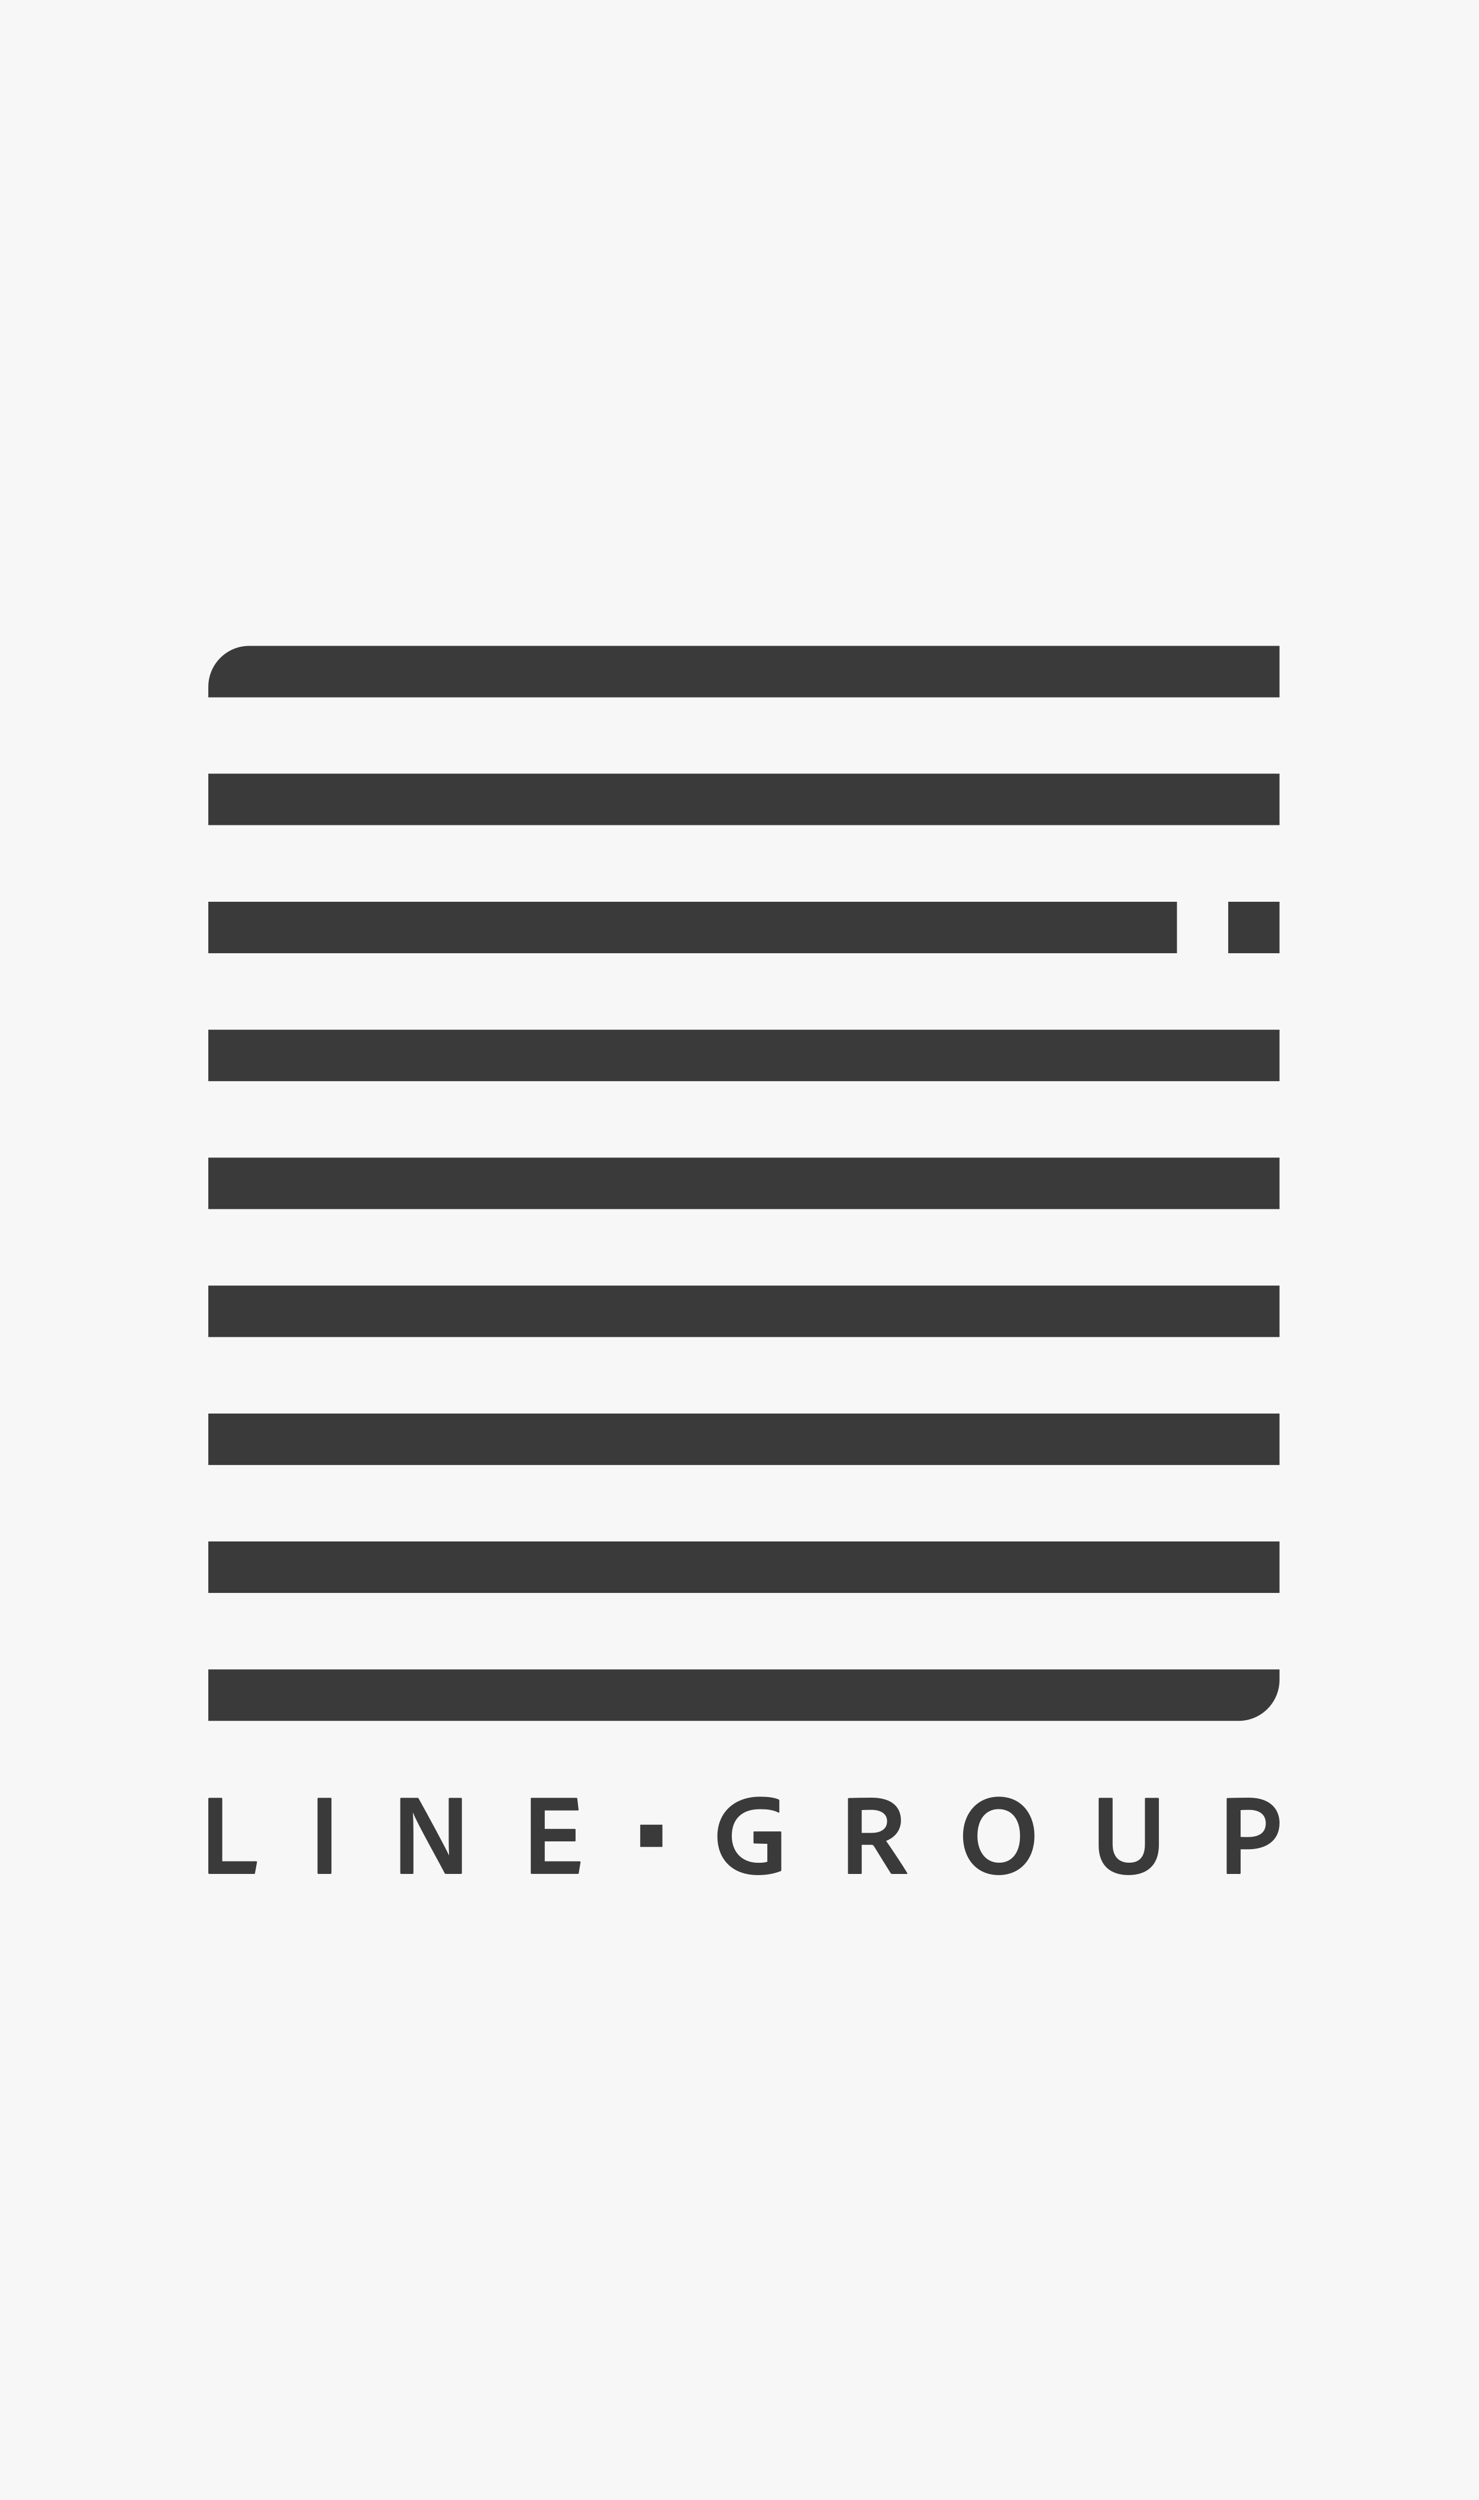 <?xml version="1.0" encoding="UTF-8"?> <svg xmlns="http://www.w3.org/2000/svg" width="71" height="120" viewBox="0 0 71 120" fill="none"><rect width="71" height="120" fill="#F7F7F7"></rect><path d="M61.423 37.133H10V39.603H61.423V37.133Z" fill="#3A3A3A"></path><path d="M11.963 31H61.423V33.47H10V32.969C10 31.882 10.879 31 11.963 31Z" fill="#3A3A3A"></path><path d="M61.423 49.422H10V51.892H61.423V49.422Z" fill="#3A3A3A"></path><path d="M61.423 55.562H10V58.032H61.423V55.562Z" fill="#3A3A3A"></path><path d="M61.423 61.703H10V64.173H61.423V61.703Z" fill="#3A3A3A"></path><path d="M61.423 67.844H10V70.314H61.423V67.844Z" fill="#3A3A3A"></path><path d="M61.423 73.984H10V76.454H61.423V73.984Z" fill="#3A3A3A"></path><path d="M10 80.125H61.423V80.626C61.423 81.713 60.544 82.595 59.461 82.595H10V80.125Z" fill="#3A3A3A"></path><path d="M56.5 43.281H10V45.751H56.5V43.281Z" fill="#3A3A3A"></path><path d="M61.423 43.281H58.961V45.751H61.423V43.281Z" fill="#3A3A3A"></path><path d="M10.055 89.94C10.011 89.94 10 89.923 10 89.885V86.339C10 86.311 10.011 86.289 10.044 86.289H10.637C10.659 86.289 10.67 86.306 10.67 86.328V89.334H12.298C12.331 89.334 12.342 89.351 12.337 89.373L12.243 89.896C12.237 89.935 12.221 89.94 12.193 89.94H10.055Z" fill="#3A3A3A"></path><path d="M15.912 89.89C15.912 89.929 15.901 89.94 15.868 89.94H15.286C15.253 89.94 15.242 89.923 15.242 89.89V86.333C15.242 86.294 15.259 86.289 15.286 86.289H15.868C15.901 86.289 15.912 86.3 15.912 86.333V89.89Z" fill="#3A3A3A"></path><path d="M19.265 89.94C19.232 89.94 19.215 89.934 19.215 89.89V86.328C19.215 86.3 19.226 86.289 19.254 86.289H20.035C20.079 86.289 20.085 86.3 20.101 86.328C20.511 87.062 21.358 88.629 21.552 89.045H21.558C21.552 88.89 21.541 88.706 21.541 88.184V86.334C21.541 86.306 21.558 86.29 21.591 86.29H22.123C22.162 86.29 22.173 86.307 22.173 86.34V89.891C22.173 89.93 22.156 89.941 22.118 89.941H21.415C21.376 89.941 21.36 89.93 21.343 89.902C21.055 89.335 20.041 87.54 19.825 87.001H19.819C19.841 87.284 19.847 87.529 19.847 88.035V89.891C19.847 89.924 19.836 89.941 19.803 89.941L19.265 89.94Z" fill="#3A3A3A"></path><path d="M27.785 89.895C27.779 89.934 27.768 89.939 27.735 89.939H25.53C25.491 89.939 25.48 89.922 25.48 89.895V86.333C25.48 86.305 25.491 86.289 25.524 86.289H27.663C27.696 86.289 27.707 86.295 27.713 86.328L27.774 86.845C27.78 86.873 27.768 86.895 27.735 86.895H26.151V87.779H27.591C27.619 87.779 27.63 87.785 27.63 87.818V88.346C27.63 88.374 27.613 88.379 27.591 88.379H26.151V89.335H27.829C27.862 89.335 27.873 89.352 27.868 89.379L27.785 89.895Z" fill="#3A3A3A"></path><path d="M36.215 88.48C36.176 88.474 36.171 88.463 36.171 88.43V87.935C36.171 87.907 36.188 87.902 36.21 87.902H37.462C37.501 87.902 37.506 87.913 37.506 87.946V89.758C37.512 89.786 37.5 89.802 37.473 89.808C37.085 89.959 36.703 89.997 36.382 89.997C35.086 89.997 34.438 89.169 34.438 88.141C34.438 86.985 35.258 86.234 36.482 86.234C36.853 86.234 37.18 86.273 37.379 86.368C37.401 86.379 37.412 86.401 37.412 86.434V86.968C37.412 87.001 37.39 87.007 37.368 86.996C37.119 86.868 36.831 86.834 36.504 86.834C35.612 86.823 35.13 87.312 35.13 88.118C35.13 88.84 35.573 89.407 36.415 89.407C36.603 89.407 36.725 89.39 36.836 89.357V88.496L36.215 88.48Z" fill="#3A3A3A"></path><path d="M40.751 89.943C40.718 89.943 40.707 89.932 40.707 89.899V86.348C40.707 86.32 40.713 86.298 40.746 86.298C41.184 86.287 41.416 86.281 41.843 86.281C42.729 86.281 43.25 86.664 43.25 87.376C43.25 87.859 42.94 88.204 42.536 88.354C42.719 88.61 43.383 89.604 43.544 89.882C43.561 89.915 43.566 89.943 43.533 89.943H42.841C42.797 89.943 42.78 89.932 42.763 89.915C42.602 89.665 42.215 89.026 41.971 88.637C41.932 88.571 41.905 88.543 41.844 88.543H41.368V89.898C41.368 89.931 41.351 89.943 41.324 89.943H40.754L40.751 89.943ZM41.848 87.971C42.297 87.971 42.585 87.771 42.585 87.415C42.585 87.059 42.291 86.865 41.821 86.865C41.633 86.865 41.455 86.871 41.367 86.876V87.971H41.848Z" fill="#3A3A3A"></path><path d="M49.659 88.096C49.665 89.247 48.956 89.997 47.948 89.997C46.873 89.997 46.23 89.196 46.23 88.113C46.23 87.029 46.928 86.234 47.948 86.234C49.033 86.234 49.654 87.069 49.659 88.096ZM47.97 89.403C48.596 89.403 48.972 88.886 48.967 88.114C48.967 87.336 48.585 86.83 47.937 86.83C47.349 86.83 46.923 87.292 46.923 88.114C46.923 88.83 47.288 89.403 47.97 89.403Z" fill="#3A3A3A"></path><path d="M53.413 88.524C53.413 89.052 53.668 89.402 54.199 89.402C54.637 89.402 54.963 89.191 54.963 88.513V86.34C54.963 86.307 54.974 86.29 55.007 86.29H55.589C55.622 86.29 55.633 86.307 55.633 86.334V88.545C55.633 89.585 54.996 89.996 54.176 89.996C53.301 89.996 52.742 89.53 52.742 88.574V86.339C52.742 86.306 52.748 86.289 52.786 86.289H53.368C53.401 86.289 53.412 86.3 53.412 86.333V88.522L53.413 88.524Z" fill="#3A3A3A"></path><path d="M58.887 86.342C58.887 86.314 58.898 86.298 58.926 86.298C59.136 86.292 59.546 86.281 59.951 86.281C61.025 86.281 61.424 86.881 61.424 87.492C61.424 88.376 60.743 88.76 59.906 88.76H59.557V89.898C59.557 89.926 59.546 89.943 59.513 89.943H58.931C58.903 89.943 58.887 89.931 58.887 89.903V86.342ZM59.557 88.165C59.651 88.171 59.723 88.171 59.906 88.171C60.371 88.171 60.764 88.016 60.764 87.51C60.764 87.105 60.476 86.866 59.966 86.866C59.772 86.866 59.617 86.872 59.556 86.877L59.557 88.165Z" fill="#3A3A3A"></path><path d="M31.799 87.578H30.734V88.645H31.799V87.578Z" fill="#3A3A3A"></path></svg> 